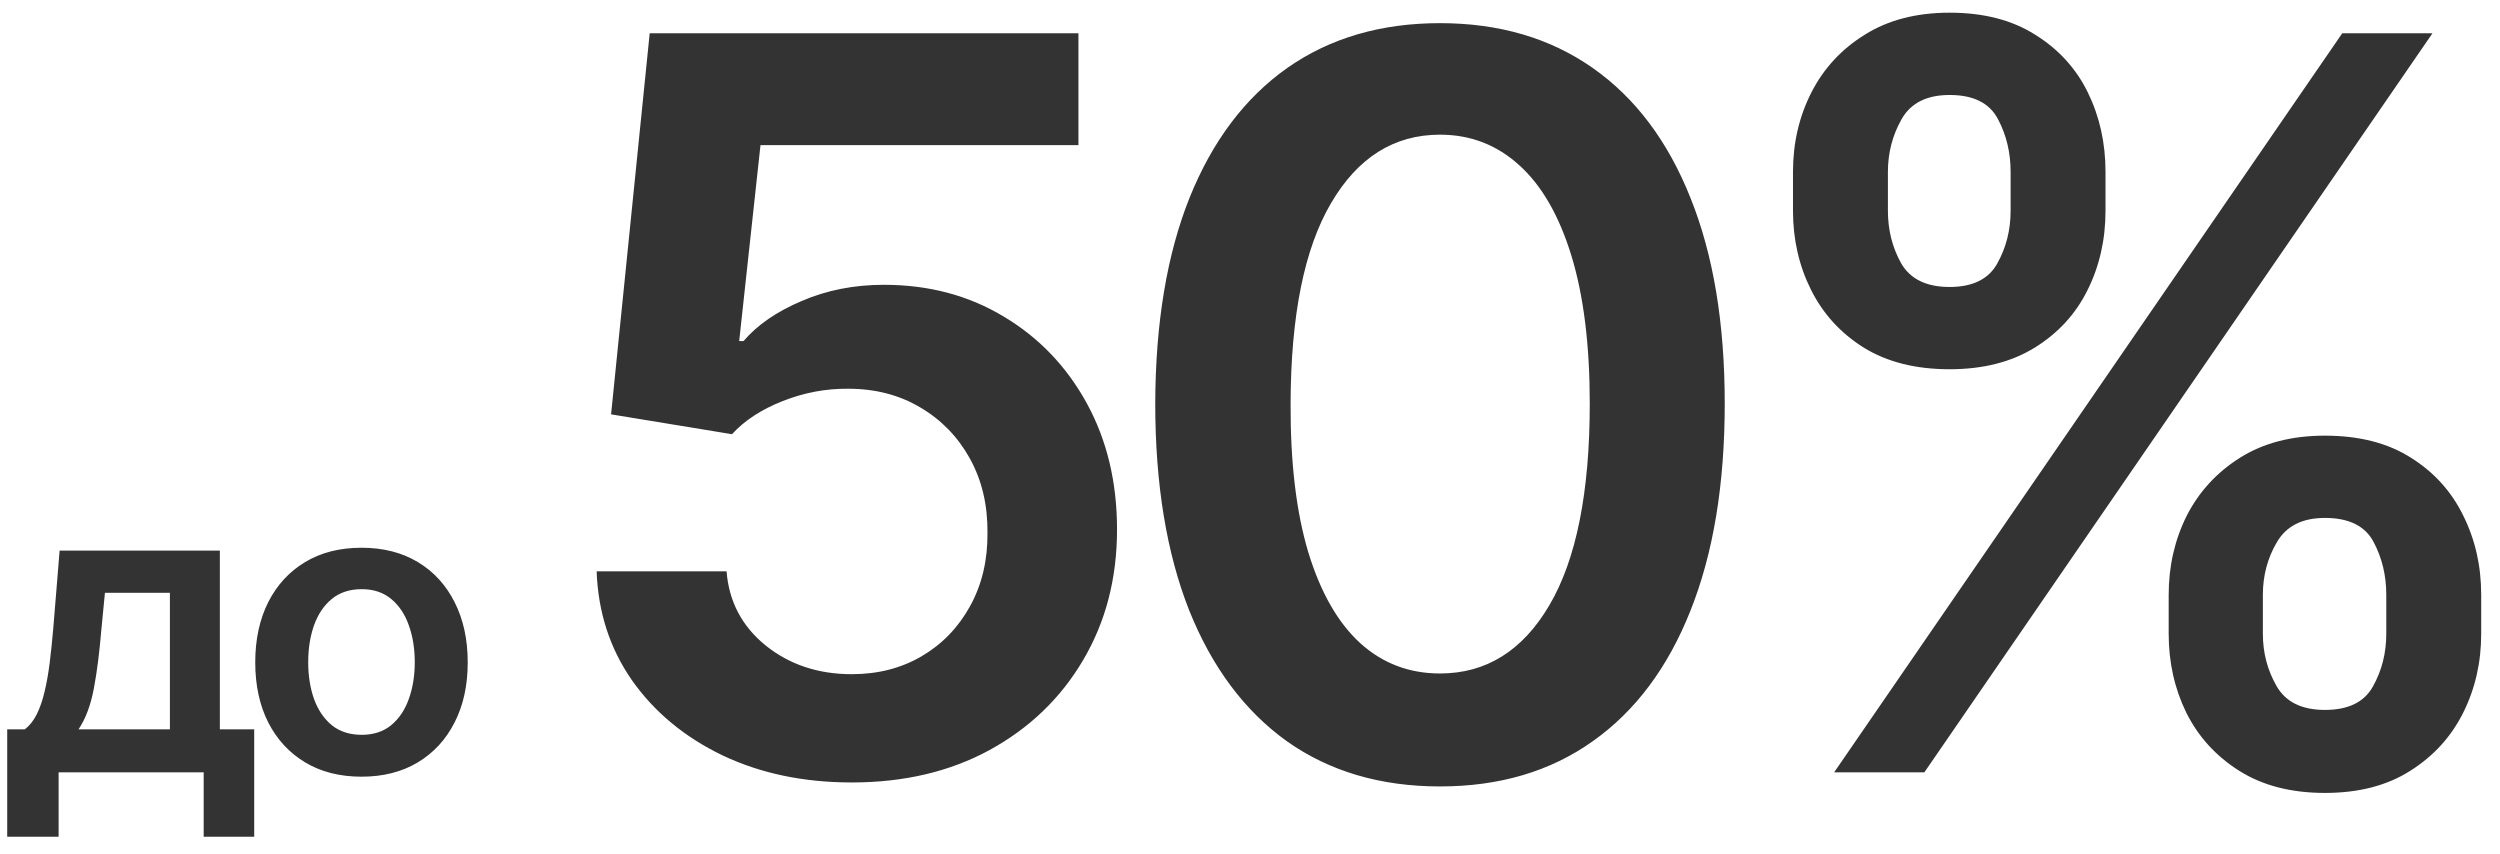 <?xml version="1.0" encoding="UTF-8"?> <svg xmlns="http://www.w3.org/2000/svg" width="123" height="42" viewBox="0 0 123 42" fill="none"><path d="M0.355 41.168V35.883H1.222C1.454 35.704 1.648 35.46 1.804 35.152C1.96 34.84 2.088 34.472 2.188 34.051C2.292 33.625 2.377 33.149 2.443 32.624C2.509 32.093 2.569 31.523 2.621 30.912L2.933 27.091H10.817V35.883H12.507V41.168H10.021V38H2.884V41.168H0.355ZM3.864 35.883H8.359V29.165H5.163L4.993 30.912C4.898 32.067 4.773 33.057 4.616 33.881C4.46 34.705 4.209 35.372 3.864 35.883ZM17.785 38.213C16.72 38.213 15.796 37.979 15.015 37.51C14.234 37.041 13.628 36.385 13.197 35.543C12.771 34.7 12.558 33.715 12.558 32.588C12.558 31.461 12.771 30.474 13.197 29.626C13.628 28.779 14.234 28.121 15.015 27.652C15.796 27.183 16.72 26.949 17.785 26.949C18.85 26.949 19.774 27.183 20.555 27.652C21.336 28.121 21.94 28.779 22.366 29.626C22.797 30.474 23.012 31.461 23.012 32.588C23.012 33.715 22.797 34.7 22.366 35.543C21.94 36.385 21.336 37.041 20.555 37.51C19.774 37.979 18.85 38.213 17.785 38.213ZM17.799 36.153C18.377 36.153 18.86 35.995 19.248 35.678C19.636 35.356 19.925 34.925 20.115 34.385C20.309 33.845 20.406 33.244 20.406 32.581C20.406 31.913 20.309 31.31 20.115 30.77C19.925 30.225 19.636 29.792 19.248 29.47C18.86 29.148 18.377 28.987 17.799 28.987C17.207 28.987 16.715 29.148 16.322 29.47C15.934 29.792 15.643 30.225 15.448 30.77C15.259 31.31 15.164 31.913 15.164 32.581C15.164 33.244 15.259 33.845 15.448 34.385C15.643 34.925 15.934 35.356 16.322 35.678C16.715 35.995 17.207 36.153 17.799 36.153ZM41.908 38.497C39.541 38.497 37.422 38.053 35.551 37.166C33.681 36.266 32.196 35.035 31.095 33.472C30.006 31.91 29.426 30.122 29.355 28.11H35.747C35.865 29.602 36.51 30.821 37.682 31.768C38.854 32.703 40.263 33.17 41.908 33.17C43.198 33.17 44.346 32.874 45.353 32.283C46.359 31.691 47.152 30.868 47.732 29.815C48.312 28.761 48.596 27.56 48.584 26.21C48.596 24.837 48.306 23.618 47.714 22.553C47.122 21.487 46.311 20.653 45.282 20.049C44.252 19.433 43.068 19.126 41.73 19.126C40.641 19.114 39.57 19.315 38.517 19.729C37.463 20.144 36.629 20.688 36.013 21.363L30.065 20.386L31.965 1.636H53.059V7.141H37.416L36.368 16.782H36.581C37.256 15.989 38.209 15.332 39.44 14.811C40.671 14.278 42.02 14.012 43.488 14.012C45.69 14.012 47.655 14.533 49.383 15.575C51.111 16.604 52.473 18.025 53.467 19.836C54.461 21.647 54.958 23.718 54.958 26.05C54.958 28.453 54.402 30.596 53.289 32.478C52.188 34.348 50.656 35.822 48.691 36.899C46.737 37.965 44.477 38.497 41.908 38.497ZM70.848 38.693C67.924 38.693 65.414 37.953 63.319 36.473C61.236 34.981 59.632 32.833 58.507 30.028C57.395 27.21 56.838 23.819 56.838 19.854C56.85 15.888 57.413 12.515 58.525 9.733C59.65 6.939 61.254 4.809 63.337 3.341C65.432 1.873 67.936 1.139 70.848 1.139C73.76 1.139 76.263 1.873 78.358 3.341C80.453 4.809 82.057 6.939 83.17 9.733C84.295 12.527 84.857 15.9 84.857 19.854C84.857 23.831 84.295 27.228 83.17 30.046C82.057 32.851 80.453 34.993 78.358 36.473C76.275 37.953 73.771 38.693 70.848 38.693ZM70.848 33.135C73.12 33.135 74.914 32.016 76.228 29.779C77.553 27.53 78.216 24.222 78.216 19.854C78.216 16.965 77.914 14.539 77.311 12.574C76.707 10.609 75.855 9.129 74.754 8.135C73.653 7.129 72.351 6.626 70.848 6.626C68.587 6.626 66.799 7.75 65.485 9.999C64.171 12.236 63.509 15.521 63.497 19.854C63.485 22.754 63.775 25.192 64.367 27.169C64.971 29.146 65.823 30.637 66.924 31.643C68.024 32.638 69.332 33.135 70.848 33.135ZM106.699 31.182V29.264C106.699 27.856 106.995 26.559 107.586 25.376C108.19 24.192 109.066 23.239 110.214 22.517C111.362 21.795 112.753 21.434 114.387 21.434C116.068 21.434 117.476 21.795 118.613 22.517C119.749 23.227 120.607 24.174 121.187 25.358C121.779 26.542 122.075 27.844 122.075 29.264V31.182C122.075 32.59 121.779 33.887 121.187 35.07C120.595 36.254 119.725 37.207 118.577 37.929C117.441 38.651 116.044 39.012 114.387 39.012C112.73 39.012 111.327 38.651 110.179 37.929C109.031 37.207 108.161 36.254 107.569 35.07C106.989 33.887 106.699 32.59 106.699 31.182ZM111.333 29.264V31.182C111.333 32.117 111.558 32.975 112.008 33.756C112.457 34.538 113.25 34.928 114.387 34.928C115.535 34.928 116.322 34.544 116.748 33.774C117.186 32.993 117.405 32.129 117.405 31.182V29.264C117.405 28.317 117.198 27.453 116.784 26.672C116.37 25.879 115.571 25.482 114.387 25.482C113.274 25.482 112.487 25.879 112.025 26.672C111.564 27.453 111.333 28.317 111.333 29.264ZM88.215 10.372V8.455C88.215 7.034 88.517 5.732 89.121 4.548C89.724 3.365 90.6 2.418 91.748 1.707C92.897 0.985 94.287 0.624 95.921 0.624C97.59 0.624 98.993 0.985 100.129 1.707C101.277 2.418 102.141 3.365 102.721 4.548C103.301 5.732 103.591 7.034 103.591 8.455V10.372C103.591 11.793 103.295 13.095 102.704 14.278C102.124 15.45 101.259 16.391 100.111 17.102C98.963 17.812 97.566 18.167 95.921 18.167C94.252 18.167 92.843 17.812 91.695 17.102C90.559 16.391 89.695 15.444 89.103 14.261C88.511 13.077 88.215 11.781 88.215 10.372ZM92.885 8.455V10.372C92.885 11.319 93.104 12.183 93.542 12.964C93.992 13.734 94.785 14.119 95.921 14.119C97.057 14.119 97.838 13.734 98.265 12.964C98.703 12.183 98.922 11.319 98.922 10.372V8.455C98.922 7.508 98.715 6.643 98.3 5.862C97.886 5.069 97.093 4.673 95.921 4.673C94.796 4.673 94.009 5.069 93.559 5.862C93.11 6.655 92.885 7.519 92.885 8.455ZM90.239 38L115.239 1.636H119.678L94.678 38H90.239Z" fill="#333333"></path></svg> 